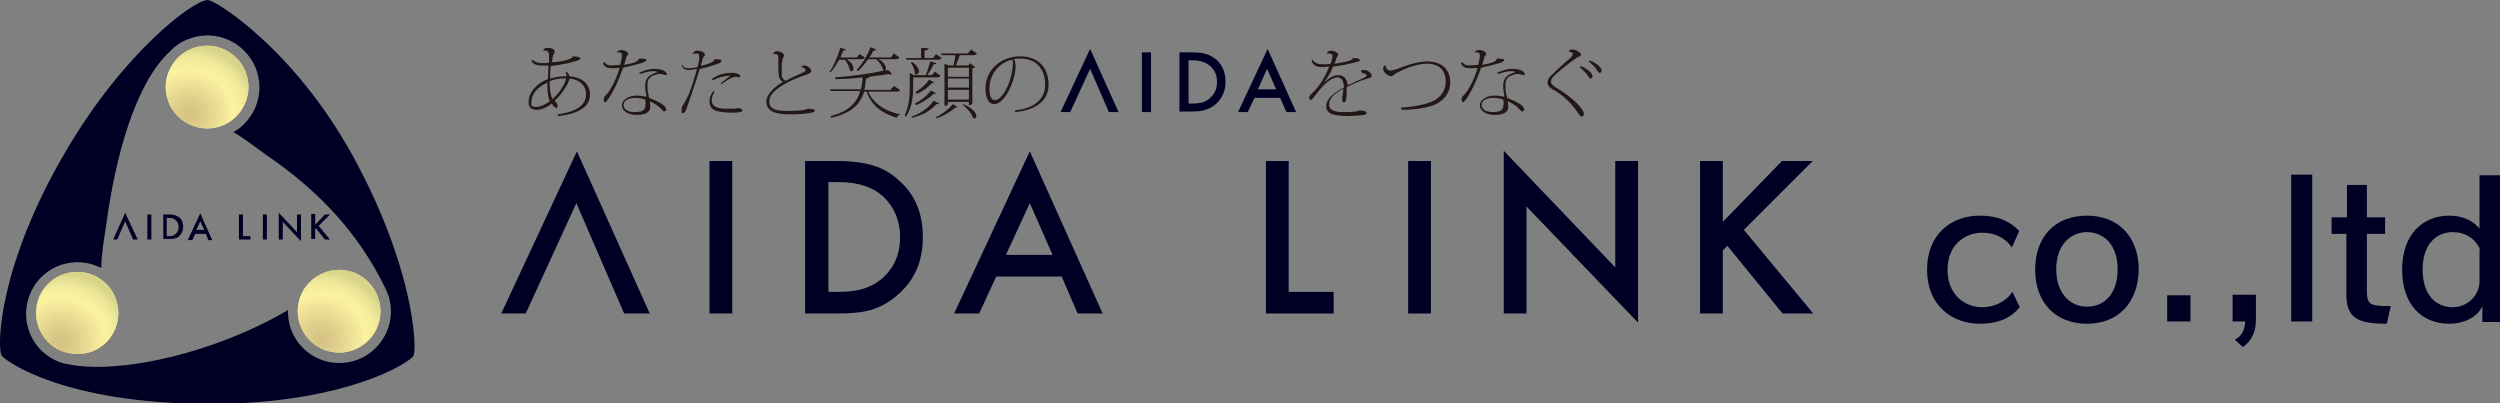 <?xml version="1.0" encoding="utf-8"?>
<!-- Generator: Adobe Illustrator 23.0.1, SVG Export Plug-In . SVG Version: 6.00 Build 0)  -->
<svg version="1.1" id="レイヤー_1" xmlns="http://www.w3.org/2000/svg" xmlns:xlink="http://www.w3.org/1999/xlink" x="0px"
	 y="0px" viewBox="0 0 439.4 70.9" style="enable-background:new 0 0 439.4 70.9;" xml:space="preserve">
<rect x="0" y="0" width="439.4" height="70.9" fill="#808080" stroke="none"/>
<style type="text/css">
	.st0{fill:#231815;}
	.st1{fill:#000025;}
	.st2{fill:url(#SVGID_1_);}
	.st3{fill:url(#SVGID_2_);}
	.st4{fill:url(#SVGID_3_);}
	.st5{fill:url(#SVGID_4_);}
	.st6{fill:url(#SVGID_5_);}
	.st7{fill:url(#SVGID_6_);}
	.st8{fill:url(#SVGID_7_);}
	.st9{fill:url(#SVGID_8_);}
	.st10{fill:url(#SVGID_9_);}
</style>
<g>
	<g>
		<g>
			<g>
				<path class="st0" d="M100.7,9.9c0.6,0,1.3,0.1,1.3,0.4c0,0.3-1.1,0.5-2.1,0.8c-0.9,0.2-2.2,0.4-3.1,0.5
					c-0.1,0.6-0.1,1.4-0.1,2.2c1.4-0.4,2.2-0.4,2.9-0.4c0-0.2-0.1-0.4-0.2-0.6l0.2-0.2c0.3,0.3,0.4,0.5,0.5,0.8
					c2.3,0.2,3.6,1.4,3.6,3.3c0,1.9-1.8,3.3-5.6,3.7l-0.1-0.3c3.5-0.5,5-1.7,5-3.5c0-1.6-1.1-2.6-2.9-2.8c0,0,0,0.1,0,0.1
					c-0.3,1-1.3,2.6-2.6,3.8c0.3,0.4,0.5,0.6,0.5,0.9c0,0.1,0,0.4-0.2,0.4c-0.1,0-0.5-0.2-0.8-0.8c-0.9,0.7-1.8,1.1-2.7,1.1
					c-0.7,0-1.4-0.3-1.4-1.4c0-1.4,1.1-3.1,3.4-4c0-0.8,0.1-1.7,0.1-2.4c-0.4,0-0.9,0-1.2,0c-1.1,0-1.5-0.3-1.8-0.8l0.2-0.2
					c0.4,0.4,1,0.6,1.7,0.6c0.3,0,0.8,0,1.2-0.1c0-0.2,0-1.1,0-1.3c0-0.4-0.1-0.8-0.7-0.8c-0.1,0-0.2,0-0.3,0l0-0.1
					c0.1-0.2,0.3-0.4,0.7-0.4c0.6,0,1.3,0.2,1.3,0.7c0,0.2-0.2,0.3-0.3,0.7c-0.1,0.3-0.1,0.6-0.2,1.1C97.6,11,100.5,10.6,100.7,9.9
					L100.7,9.9z M94.2,18.8c0.8,0,1.6-0.4,2.4-1c-0.4-1.1-0.4-2.5-0.4-3.3c-1.9,0.9-2.8,2.1-2.8,3.5C93.3,18.6,93.5,18.8,94.2,18.8z
					 M96.6,14.3c0,0.8,0,2,0.5,3.1c1.2-1,2.2-2.6,2.4-3.6C98.3,13.7,96.9,14.1,96.6,14.3z"/>
				<path class="st0" d="M108.4,9.2c0.1-0.3,0.5-0.4,0.8-0.4c0.6,0,1.2,0.3,1.2,0.7c0,0.3-0.3,0.2-0.4,0.9c-0.1,0.3-0.2,0.7-0.3,1
					c0.6-0.1,1.6-0.3,2-0.5c0.4-0.2,0.5-0.3,0.6-0.6c1,0,1.3,0.1,1.3,0.2c0,0.2-0.2,0.4-0.9,0.6c-0.7,0.2-2.2,0.6-3.2,0.8
					c-0.6,1.9-1.8,4.5-2.8,5.8c-0.1,0.1-0.3,0.3-0.3,0.3c-0.1,0-0.3-0.2-0.3-0.5c0-0.2,0.1-0.5,0.2-0.6c0.9-0.7,2.1-3.1,2.6-5
					c-0.5,0.1-1,0.1-1.3,0.1c-0.8,0-1.4-0.2-1.6-0.9l0.2-0.2c0.3,0.4,0.6,0.6,1.2,0.6c0.4,0,1-0.1,1.6-0.1c0.2-0.7,0.3-1.2,0.3-1.7
					c0-0.2,0-0.5-0.6-0.5c-0.1,0-0.2,0-0.3,0L108.4,9.2z M112.3,12.8c1.1-0.5,1.9-0.7,2.6-0.7c1.6,0,2.3,0.5,2.3,1
					c0,0.1-0.1,0.1-0.2,0.1c-0.2,0-0.4-0.1-0.5-0.1c-0.1-0.1-0.4-0.1-0.6-0.1c-0.2,0-0.4,0-0.5,0.1c-1.4,0.3-1.6,1-1.6,1.9v0.4
					c0,0.5,0.1,1,0.2,1.4c0,0.1,0.1,0.3,0.1,0.4c1.2,0.5,3,1.2,3,2.1c0,0.1-0.2,0.3-0.4,0.3c-0.2,0-0.8-1.1-2.5-1.8
					c0,0.2,0.1,0.7,0.1,1c0,0.8-0.7,1.4-2.4,1.4c-1.5,0-2.6-0.7-2.6-1.7c0-0.9,1.1-1.7,2.6-1.7c0.5,0,1.2,0.1,1.7,0.2
					c0-0.5-0.2-1.2-0.2-1.6v-0.3c0-1,0.3-1.9,2.1-2.4v-0.1c-0.2,0-0.3-0.1-0.6-0.1c-0.5,0-1.3,0.1-2.3,0.5L112.3,12.8z M113.4,17.5
					c-0.5-0.2-1.2-0.3-1.8-0.3c-1.1,0-2,0.5-2,1.2c0,0.8,0.7,1.3,2,1.3c1.3,0,1.8-0.4,1.8-1C113.5,18.3,113.5,17.7,113.4,17.5z"/>
				<path class="st0" d="M119.9,11.4c0.2,0.4,0.5,0.6,1.1,0.6c0.5,0,1.2-0.1,1.6-0.2c0.1-0.3,0.3-1.2,0.3-1.7c0-0.7-0.2-0.7-0.6-0.7
					c-0.1,0-0.2,0-0.4,0.1l-0.1-0.1c0.1-0.2,0.2-0.5,0.8-0.5c0.5,0,1.3,0.3,1.3,0.7c0,0.2-0.2,0.3-0.3,0.5c-0.1,0.2-0.4,1.3-0.4,1.5
					c0.7-0.2,1.7-0.5,2-0.7c0.2-0.2,0.4-0.4,0.4-0.5l0.1,0c0.4,0,1.1,0,1.1,0.3c0,0.3-0.5,0.5-1.2,0.7c-0.8,0.3-1.9,0.6-2.6,0.7
					c-0.6,2-2.2,6.7-2.5,7.4c-0.1,0.2-0.3,0.4-0.5,0.4c-0.2,0-0.2-0.1-0.2-0.4c0-0.2,0-0.5,0.1-0.8c0.5-0.7,0.9-1.6,1.2-2.2
					c0.4-1,1.1-3.2,1.4-4.4c-0.6,0.1-1.1,0.2-1.5,0.2c-0.8,0-1.2-0.5-1.2-1L119.9,11.4z M125.6,16.1c-0.3,0.5-0.5,1-0.5,1.5
					c0,1.5,1.8,1.5,2.8,1.5c0.5,0,0.9,0,1.2,0c0.3,0,0.5-0.1,0.6-0.1c0.4,0,0.8,0.2,0.8,0.4c0,0.3-0.7,0.4-1.8,0.4
					c-1.1,0-2.7-0.1-3.4-0.6c-0.4-0.3-0.6-0.8-0.6-1.4c0-0.6,0.2-1.2,0.7-1.8L125.6,16.1z M126.7,14.6c0.5-0.4,1.3-1,1.7-1.3
					c-1,0-1.9,0.2-3.1,0.8l-0.2-0.2c1.2-0.9,2.4-1.1,3.7-1.1c0.7,0,1.3,0.3,1.3,0.6c0,0.2-0.1,0.2-0.2,0.2c-0.1,0-0.4-0.1-0.6-0.1
					c-0.7,0-1.8,0.8-2.5,1.3L126.7,14.6z"/>
				<path class="st0" d="M140.8,11.8c0.1-0.2,0.3-0.3,0.6-0.3c0.5,0,1.2,0.6,1.2,1c0,0.2-0.3,0.4-0.8,0.6c-3.1,1-6.6,2.8-6.6,4.7
					c0,1.6,1.6,1.7,3.6,1.7c1.8,0,2.9-0.2,3.2-0.4c0.6,0.1,1.2,0,1.2,0.4c0,0.2-0.5,0.3-1.1,0.4c-0.6,0.1-1.7,0.2-3.3,0.2
					c-2.9,0-4.1-0.7-4.1-2.3c0-1.1,1.2-2.4,2.9-3.4c-0.8-0.5-0.8-1.3-0.8-2.9c0-0.2,0-1.2,0-1.3c0-0.3,0-0.7-0.6-0.7
					c-0.1,0-0.2,0-0.3,0l0-0.1c0.1-0.2,0.4-0.4,0.6-0.4c0.6,0,1.3,0.3,1.3,0.8c0,0.2-0.3,0.4-0.3,0.8c-0.1,0.6-0.1,1.1-0.1,1.7
					c0,0.3,0,0.6,0,0.9c0,0.5,0.4,0.9,0.7,1c0.7-0.4,2-1,2.9-1.4c0.4-0.2,0.6-0.3,0.6-0.5C141.5,12,141.2,11.8,140.8,11.8
					L140.8,11.8z"/>
				<path class="st0" d="M158.2,15.8c-0.1,0.2-0.3,0.3-0.6,0.3h-5c0.9,2.1,2.9,3.4,5.6,4l0,0.1c-0.3,0-0.5,0.2-0.6,0.5
					c-2.7-0.8-4.4-2.2-5.3-4.6h-0.4c-0.7,2.2-2.2,3.8-5.8,4.6l-0.1-0.3c3.1-0.8,4.6-2.3,5.2-4.4h-5.2l-0.1-0.3h5.4
					c0.2-0.7,0.3-1.4,0.3-2.1c-1.6,0.2-3.2,0.3-4.8,0.3l0-0.3c2.9-0.2,6.4-0.7,8.6-1.2c-0.1,0-0.1-0.1-0.2-0.1
					c-0.1-0.6-0.6-1.4-1.2-1.9h-1.4c-0.6,0.8-1.2,1.6-1.8,2.1l-0.2-0.2c0.8-0.9,1.8-2.4,2.4-4l1,0.4c-0.1,0.1-0.1,0.2-0.3,0.2
					c-0.1,0-0.1,0-0.2,0c-0.2,0.4-0.4,0.8-0.7,1.2h3.8l0.5-0.7l1,0.7c-0.1,0.2-0.3,0.3-0.6,0.3h-3.1c1,0.5,1.3,1.2,1.3,1.6
					c0,0.2-0.1,0.3-0.1,0.4l0.5-0.1l0.7,0.7c-0.1,0-0.1,0.1-0.2,0.1c-0.1,0-0.3,0-0.4-0.1c-1,0.2-2.1,0.3-3.4,0.5
					c0,0.2-0.2,0.2-0.6,0.3c-0.1,0.7-0.1,1.4-0.3,2h4.6l0.6-0.7L158.2,15.8z M148.9,10.5c0.8,0.5,1.1,1.1,1.1,1.5
					c0,0.3-0.1,0.5-0.3,0.5c-0.1,0-0.2,0-0.3-0.1c-0.1-0.6-0.5-1.4-0.9-1.9h-1c-0.5,0.9-1,1.6-1.5,2.2l-0.2-0.1
					c0.7-0.9,1.4-2.6,1.9-4.2l1,0.3c-0.1,0.1-0.2,0.2-0.5,0.2c-0.2,0.4-0.3,0.8-0.5,1.2h2.9l0.5-0.6l0.9,0.6
					c-0.1,0.2-0.3,0.3-0.6,0.3H148.9z"/>
				<path class="st0" d="M160.5,13.7v1.4c0,1.5-0.1,3.8-1.3,5.4l-0.2-0.2c0.8-1.6,0.9-3.5,0.9-5.3v-2.2l0.7,0.4h2.1
					c0.3-0.7,0.6-1.7,0.8-2.4l1.1,0.3c0,0.1-0.2,0.2-0.5,0.2c-0.3,0.6-0.7,1.3-1.1,1.9h0.8l0.5-0.6l1,0.7c-0.1,0.2-0.3,0.3-0.6,0.3
					H160.5z M159.3,10.5l-0.1-0.3h2.7V8.4l1.3,0.1c0,0.2-0.2,0.3-0.7,0.4v1.3h1.5l0.5-0.7l1,0.7c-0.1,0.2-0.3,0.3-0.6,0.3H159.3z
					 M160.3,10.9c0.9,0.6,1.2,1.2,1.2,1.6c0,0.3-0.2,0.6-0.4,0.6c-0.1,0-0.2-0.1-0.3-0.1c0-0.6-0.3-1.5-0.7-1.9L160.3,10.9z
					 M160.2,20.5c1.5-0.5,2.9-1.4,3.9-2.8l1,0.5c-0.1,0.1-0.1,0.1-0.3,0.1c-0.1,0-0.1,0-0.2,0c-1.2,1.3-2.6,2-4.3,2.4L160.2,20.5z
					 M164.5,16.4c-0.1,0.1-0.1,0.1-0.2,0.1c-0.1,0-0.1,0-0.2,0c-0.8,0.8-2,1.5-3.1,2l-0.2-0.3c1-0.5,2.1-1.3,2.8-2.3L164.5,16.4z
					 M160.9,16.2c0.8-0.5,1.8-1.3,2.4-2.2l0.9,0.5c-0.1,0.1-0.1,0.1-0.2,0.1c-0.1,0-0.1,0-0.2,0c-0.7,0.8-1.7,1.5-2.7,1.9
					L160.9,16.2z M168.3,18.8c0,0.1-0.1,0.1-0.2,0.1c-0.1,0-0.1,0-0.2,0c-0.7,0.7-2.1,1.5-3.3,1.9l-0.1-0.2c1.1-0.5,2.3-1.5,3-2.3
					L168.3,18.8z M170.7,8.7l1,0.7c-0.1,0.2-0.3,0.3-0.6,0.3h-2.4c-0.2,0.6-0.5,1.3-0.7,1.8h2.2l0.3-0.4l0.9,0.7
					c-0.1,0.1-0.3,0.2-0.5,0.2v6.2c0,0-0.2,0.3-0.6,0.3v-0.6h-3.7v0.5c0,0-0.1,0.2-0.6,0.2v-7.4l0.7,0.3h0.9
					c0.1-0.5,0.3-1.2,0.3-1.8h-2.4l-0.1-0.3h4.7L170.7,8.7z M170.3,11.9h-3.7v1.6h3.7V11.9z M166.6,13.8v1.6h3.7v-1.6H166.6z
					 M166.6,17.5h3.7v-1.7h-3.7V17.5z M169.3,18.3c1.7,0.7,2.3,1.6,2.3,2.1c0,0.2-0.1,0.4-0.3,0.4c-0.1,0-0.2,0-0.3-0.1
					c-0.2-0.8-1.1-1.7-1.8-2.3L169.3,18.3z"/>
				<path class="st0" d="M178.4,19.4c3.8-0.4,5.3-2.3,5.3-4.5c0-2.4-1.2-4.6-4.4-4.6c-0.2,0-0.8,0-1.1,0.1c0.2,0.2,0.3,0.8,0.3,1.2
					c0,2.4-1.8,6.7-3.8,6.7c-0.9,0-1.5-1.1-1.5-2.7c0-3.2,2.6-5.7,6.1-5.7c3.3,0,5,2.1,5,5c0,2.4-1.7,4.4-5.9,4.8L178.4,19.4z
					 M177.9,10.5c-2.1,0.4-4,2.4-4,5.1c0,1.1,0.3,2,0.9,2c1.7,0,3.2-4.1,3.2-6.2C178.1,11,178,10.6,177.9,10.5z"/>
				<path class="st0" d="M239.2,12.5c0.1-0.2,0.4-0.2,0.6-0.2c0.7,0,1.3,0.7,1.3,1c0,0.2-0.1,0.4-0.7,0.5c-0.6,0.1-2.3,0.8-3.7,1.5
					c0,0.1,0,0.2,0,0.3c0,1.7-0.1,2.4-0.5,2.4c-0.2,0-0.3-0.2-0.3-0.5c0-0.1,0-0.2,0-0.3c0.1-0.6,0.2-1.1,0.2-1.6
					c-1.2,0.6-2.5,1.5-2.5,2.8c0,0.9,0.9,1.3,2.5,1.3c1.5,0,2.6-0.1,2.8-0.3c0.8,0,1.3,0.2,1.3,0.4c0,0.2-0.1,0.3-0.4,0.4
					c-0.7,0.1-2.2,0.2-2.9,0.2c-3.3,0-3.8-0.8-3.8-1.8c0-1.3,1.6-2.5,3.1-3.2c0-0.1,0-0.2,0-0.3c-0.1-1.1-0.6-1.5-1.1-1.5
					c-1.3,0-2.9,1.7-4.1,3.4c-0.3,0.4-0.5,0.6-0.6,0.6c-0.1,0-0.3-0.2-0.3-0.4c0-0.3,0.2-0.5,0.6-0.9c1.2-1.1,2.4-3.1,2.9-4.6
					c-0.4,0-0.9,0.1-1.2,0.1c-1,0-1.6-0.3-1.9-1.1l0.2-0.2c0.4,0.6,0.9,0.8,1.9,0.8c0.3,0,0.9,0,1.3-0.1c0.2-0.6,0.3-1.1,0.3-1.4
					c0-0.3-0.4-0.4-0.7-0.4c-0.1,0-0.2,0-0.3,0l0,0c0.1-0.3,0.3-0.5,0.7-0.5c0.7,0,1.3,0.4,1.3,0.7c0,0.3-0.2,0.3-0.3,0.6
					c-0.1,0.3-0.2,0.7-0.4,1c0.8-0.1,2-0.3,2.6-0.5c0.3-0.1,0.6-0.2,0.7-0.5c0.8,0,1.2,0.1,1.2,0.4c0,0.2-0.3,0.2-0.6,0.3
					c-1,0.3-3,0.7-4.1,0.8c-0.4,1.1-1,2-1.5,2.7l0.1,0c1-1,1.8-1.2,2.3-1.2c0.8,0,1.5,0.4,1.7,1.8c1.5-0.8,3.3-1.4,3.3-1.7
					c0-0.2-0.2-0.4-0.5-0.4c-0.1,0-0.1,0-0.2,0L239.2,12.5z"/>
				<path class="st0" d="M246.2,18.9c2.4-0.1,4.6-0.6,5.8-1.2c1.3-0.7,2.1-1.9,2.1-3.3c0-2.1-1.2-3.2-3.3-3.2
					c-1.7,0-3.8,0.8-5.1,1.5c-0.7,0.3-0.8,0.7-1.2,0.7c-0.3,0-1.4-0.5-1.4-1.3c0-0.2,0-0.4,0.3-0.6h0.1c0.1,0.4,0.3,0.9,0.9,0.9
					c1,0,3.7-1.6,6.5-1.6c2.4,0,4,1.3,4,3.7c0,1.6-0.9,3-2.5,3.8c-1.3,0.6-3.5,1-6,1L246.2,18.9z"/>
				<path class="st0" d="M259.2,9.2c0.1-0.3,0.5-0.4,0.8-0.4c0.6,0,1.2,0.3,1.2,0.7c0,0.3-0.3,0.2-0.4,0.9c-0.1,0.3-0.2,0.7-0.3,1
					c0.6-0.1,1.6-0.3,2-0.5c0.4-0.2,0.5-0.3,0.6-0.6c1,0,1.3,0.1,1.3,0.2c0,0.2-0.2,0.4-0.9,0.6c-0.7,0.2-2.2,0.6-3.2,0.8
					c-0.6,1.9-1.8,4.5-2.8,5.8c-0.1,0.1-0.3,0.3-0.3,0.3c-0.1,0-0.3-0.2-0.3-0.5c0-0.2,0.1-0.5,0.2-0.6c0.9-0.7,2.1-3.1,2.6-5
					c-0.5,0.1-1,0.1-1.3,0.1c-0.8,0-1.4-0.2-1.6-0.9l0.2-0.2c0.3,0.4,0.6,0.6,1.2,0.6c0.4,0,1-0.1,1.6-0.1c0.2-0.7,0.3-1.2,0.3-1.7
					c0-0.2,0-0.5-0.6-0.5c-0.1,0-0.2,0-0.3,0L259.2,9.2z M263.1,12.8c1.1-0.5,1.9-0.7,2.6-0.7c1.6,0,2.3,0.5,2.3,1
					c0,0.1-0.1,0.1-0.2,0.1c-0.2,0-0.4-0.1-0.5-0.1c-0.1-0.1-0.4-0.1-0.6-0.1c-0.2,0-0.4,0-0.5,0.1c-1.4,0.3-1.6,1-1.6,1.9v0.4
					c0,0.5,0.1,1,0.2,1.4c0,0.1,0.1,0.3,0.1,0.4c1.2,0.5,3,1.2,3,2.1c0,0.1-0.2,0.3-0.4,0.3c-0.2,0-0.8-1.1-2.5-1.8
					c0,0.2,0.1,0.7,0.1,1c0,0.8-0.7,1.4-2.4,1.4c-1.5,0-2.6-0.7-2.6-1.7c0-0.9,1.1-1.7,2.6-1.7c0.5,0,1.2,0.1,1.7,0.2
					c0-0.5-0.2-1.2-0.2-1.6v-0.3c0-1,0.3-1.9,2.1-2.4v-0.1c-0.2,0-0.3-0.1-0.6-0.1c-0.5,0-1.3,0.1-2.3,0.5L263.1,12.8z M264.2,17.5
					c-0.5-0.2-1.2-0.3-1.8-0.3c-1.1,0-2,0.5-2,1.2c0,0.8,0.7,1.3,2,1.3c1.3,0,1.8-0.4,1.8-1C264.3,18.3,264.3,17.7,264.2,17.5z"/>
				<path class="st0" d="M275.7,9.1c0.1-0.3,0.3-0.4,0.6-0.4c0.7,0,1.6,0.5,1.6,1c0,0.1-0.3,0.2-0.7,0.4c-1.1,0.7-3.6,2.7-4.3,3.5
					c-0.2,0.2-0.3,0.6-0.3,0.8c0,0.3,0.2,0.5,0.9,1c3.1,1.8,4.9,3.9,4.9,4.6c0,0.2-0.2,0.5-0.4,0.5c-0.2,0-0.4-0.3-0.7-0.7
					c-0.8-1.3-2.4-3-4.4-4.1c-0.6-0.3-0.9-0.7-0.9-1.2c0-0.4,0.2-0.8,0.5-1.1c0.8-0.8,2.5-2.4,3.5-3.2c0.2-0.2,0.4-0.5,0.4-0.6
					C276.6,9.2,276,9.1,275.7,9.1L275.7,9.1z M277.8,11.6c1.7,0.7,2.1,1.5,2.1,1.8c0,0.2-0.1,0.4-0.3,0.4c-0.2,0-0.3-0.1-0.4-0.3
					c-0.2-0.4-0.9-1.2-1.5-1.6L277.8,11.6z M279.4,10.6c1.7,0.7,2.1,1.5,2.1,1.8c0,0.2-0.1,0.4-0.3,0.4c-0.2,0-0.3-0.1-0.4-0.3
					c-0.2-0.4-0.9-1.2-1.5-1.6L279.4,10.6z"/>
			</g>
			<polygon class="st1" points="191.6,8.6 186.4,19.7 188.1,19.7 191.6,12.1 194.9,19.7 196.6,19.7 			"/>
			<path class="st1" d="M202.3,9.2v10.5h-1.6V9.2H202.3z"/>
			<path class="st1" d="M207.3,19.7V9.2h2.2c1.1,0,1.9,0.1,2.5,0.3c0.7,0.2,1.3,0.6,1.8,1c1.1,1,1.6,2.3,1.6,3.9
				c0,1.6-0.6,2.9-1.7,3.9c-0.6,0.5-1.2,0.8-1.8,1c-0.6,0.2-1.4,0.3-2.5,0.3H207.3z M208.9,18.2h0.7c0.7,0,1.3-0.1,1.8-0.2
				c0.5-0.2,0.9-0.4,1.3-0.8c0.8-0.7,1.2-1.6,1.2-2.8c0-1.2-0.4-2.1-1.2-2.8c-0.7-0.6-1.7-1-3.1-1h-0.7V18.2z"/>
			<path class="st1" d="M225,17.2h-4.5l-1.2,2.5h-1.7l5.2-11.1l5,11.1h-1.7L225,17.2z M224.3,15.7l-1.6-3.6l-1.6,3.6H224.3z"/>
		</g>
		<g>
			<polygon class="st1" points="101.4,26.6 88.1,55.1 92.4,55.1 101.3,35.7 109.7,55.1 114.2,55.1 			"/>
			<path class="st1" d="M128.7,28.3v26.8h-4V28.3H128.7z"/>
			<path class="st1" d="M141.5,55.1V28.3h5.6c2.7,0,4.8,0.3,6.4,0.8c1.7,0.5,3.2,1.4,4.6,2.7c2.8,2.5,4.1,5.8,4.1,9.9
				c0,4.1-1.4,7.5-4.3,10c-1.4,1.3-3,2.2-4.6,2.7c-1.5,0.5-3.6,0.7-6.3,0.7H141.5z M145.6,51.3h1.8c1.8,0,3.3-0.2,4.5-0.6
				c1.2-0.4,2.3-1,3.3-1.9c2-1.8,3-4.2,3-7.1c0-2.9-1-5.3-3-7.2c-1.8-1.6-4.4-2.5-7.8-2.5h-1.8V51.3z"/>
			<path class="st1" d="M186.6,48.6h-11.5l-3,6.5h-4.4l13.3-28.5l12.8,28.5h-4.4L186.6,48.6z M185,44.8l-4-9.1l-4.2,9.1H185z"/>
			<path class="st1" d="M226.5,28.3v23h7.9v3.8h-11.9V28.3H226.5z"/>
			<path class="st1" d="M251.5,28.3v26.8h-4V28.3H251.5z"/>
			<path class="st1" d="M264.3,55.1V26.5L283.9,47V28.3h4v28.4l-19.6-20.4v18.8H264.3z"/>
			<path class="st1" d="M302.8,39l10.4-10.7h5.4l-12.1,12.1l12.2,14.7h-5.4l-9.7-11.9l-0.8,0.8v11.1h-4V28.3h4V39z"/>
			<path class="st1" d="M348,56.9c-4.9,0-9.3-3.2-9.3-9.5c0-6.1,4.1-9.5,9.3-9.5c3,0,5.2,0.9,6.9,2.7l-1.3,2.9
				c-1.2-1.8-3.1-2.6-5.2-2.6c-2.9,0-6.1,2-6.1,6.5c0,4.5,3.1,6.6,6.1,6.6c2,0,4.1-0.9,5.3-2.7l1.3,2.7
				C353.4,55.9,351.2,56.9,348,56.9z"/>
			<path class="st1" d="M366.8,56.9c-5.5,0-9.1-3.7-9.1-9.5c0-5.8,3.5-9.5,9.1-9.5c5.6,0,9.1,3.8,9.1,9.5
				C375.8,53.1,372.4,56.9,366.8,56.9z M366.8,40.8c-3,0-5.4,2.4-5.4,6.5c0,4.1,2.3,6.6,5.4,6.6c3.2,0,5.4-2.4,5.4-6.6
				C372.2,43.2,369.9,40.8,366.8,40.8z"/>
			<path class="st1" d="M380.9,56.5v-4.6h4.1v4.6H380.9z"/>
			<path class="st1" d="M394.2,61l-1.4-1.3c1.2-0.6,1.8-1.8,1.8-3.2h-2.2v-4.7h4.1v4.5C396.5,58.3,395.7,60,394.2,61z"/>
			<path class="st1" d="M402.7,56.5V30.7h3.7v25.8H402.7z"/>
			<path class="st1" d="M419.5,56.9c-5.3,0-7.1-1.1-7.1-5.2V41.1h-2.6v-2.9h2.7v-5.7h3.5v5.7h3.2v2.9H416V51c0,2.6,0.5,2.8,4.2,2.8
				L419.5,56.9z"/>
			<path class="st1" d="M436.3,56.5v-2.7c-0.9,2.1-3.5,3.1-5.8,3.1c-4.8,0-8.3-3.3-8.3-9.5c0-6.3,3.7-9.5,8.3-9.5
				c2.5,0,4.3,1,5.3,2.3v-9.4h3.6v25.8H436.3z M435.9,43.8c-0.9-1.9-2.6-3-4.8-3c-2.9,0-5.3,2.1-5.3,6.6c0,4.4,2.3,6.6,5.3,6.6
				c2.5,0,4.7-2,4.7-4.6V43.8z"/>
		</g>
	</g>
	<g>
		<g>
			<polygon class="st1" points="22,37.4 19.9,42.1 20.6,42.1 22,38.9 23.4,42.1 24.2,42.1 			"/>
			<path class="st1" d="M26.6,37.7v4.4h-0.7v-4.4H26.6z"/>
			<path class="st1" d="M28.7,42.1v-4.4h0.9c0.4,0,0.8,0,1.1,0.1c0.3,0.1,0.5,0.2,0.8,0.4c0.5,0.4,0.7,1,0.7,1.6
				c0,0.7-0.2,1.2-0.7,1.7c-0.2,0.2-0.5,0.4-0.8,0.4c-0.2,0.1-0.6,0.1-1,0.1H28.7z M29.4,41.5h0.3c0.3,0,0.6,0,0.7-0.1
				c0.2-0.1,0.4-0.2,0.5-0.3c0.3-0.3,0.5-0.7,0.5-1.2c0-0.5-0.2-0.9-0.5-1.2c-0.3-0.3-0.7-0.4-1.3-0.4h-0.3V41.5z"/>
			<path class="st1" d="M36.2,41.1h-1.9l-0.5,1.1H33l2.2-4.7l2.1,4.7h-0.7L36.2,41.1z M35.9,40.4l-0.7-1.5l-0.7,1.5H35.9z"/>
			<path class="st1" d="M42.7,37.7v3.8H44v0.6h-2v-4.4H42.7z"/>
			<path class="st1" d="M46.9,37.7v4.4h-0.7v-4.4H46.9z"/>
			<path class="st1" d="M49,42.1v-4.7l3.2,3.4v-3.1h0.7v4.7L49.7,39v3.1H49z"/>
			<path class="st1" d="M55.4,39.5l1.7-1.8H58l-2,2l2,2.4h-0.9l-1.6-2l-0.1,0.1v1.8h-0.7v-4.4h0.7V39.5z"/>
		</g>
		<g>
			<path class="st1" d="M61.9,27.2C51.6,8.6,37.9,0,36.5,0c-2.5,0-14.8,9.2-25,26.7C-0.2,46.6-0.6,61,0.3,62.5
				c0.6,0.9,10.7,8.4,36.4,8.5c24,0,35.4-7.3,36-8.5C73.3,60.9,72.7,46.8,61.9,27.2z M62,63.5c-4.9,1.3-9.8-1.6-11.1-6.4
				c-0.2-0.9-0.3-1.8-0.3-2.6l0,0c-2,1.2-4.3,2.4-7,3.6c-11.9,5.3-24.3,7.3-31.2,6c-0.4-0.1-0.7-0.1-1.1-0.2
				c-4.9-1.3-7.7-6.3-6.4-11.1c1.3-4.9,6.3-7.7,11.1-6.4c0.6,0.2,1.2,0.4,1.8,0.7c0-2.3,0.5-5.1,0.9-7.8C20.3,27.5,23.8,14.6,29.9,9
				c0,0,0.1-0.1,0.1-0.1c1-1,2.1-1.7,3.3-2.1c0,0,0,0,0,0c0,0,0,0,0,0c3.2-1.2,7-0.5,9.6,2.1c3.6,3.6,3.6,9.3,0,12.9
				c-0.6,0.6-1.2,1.1-1.9,1.4c1.9,1.1,3.9,2.7,5.9,4.1c9.3,6.4,16,13.6,20.7,23.1c0.3,0.6,0.6,1.3,0.8,2
				C69.7,57.2,66.8,62.2,62,63.5z"/>
			<g>
				
					<radialGradient id="SVGID_1_" cx="12.618" cy="-144.966" r="7.249" gradientTransform="matrix(-0.5 0.866 -0.866 -0.5 -82.804 -68.124)" gradientUnits="userSpaceOnUse">
					<stop  offset="0" style="stop-color:#D5C183"/>
					<stop  offset="0.222" style="stop-color:#DFCE8B"/>
					<stop  offset="0.632" style="stop-color:#FAF09F"/>
					<stop  offset="0.65" style="stop-color:#FBF2A0"/>
					<stop  offset="0.767" style="stop-color:#F7EE9D"/>
					<stop  offset="0.888" style="stop-color:#EAE496"/>
					<stop  offset="1" style="stop-color:#D8D48A"/>
				</radialGradient>
				<path class="st2" d="M30.1,11.7c2-3.5,6.4-4.7,9.9-2.7c3.5,2,4.7,6.4,2.7,9.9c-2,3.5-6.4,4.7-9.9,2.7
					C29.3,19.6,28.1,15.1,30.1,11.7z"/>
				<radialGradient id="SVGID_2_" cx="36.428" cy="15.286" r="7.25" gradientUnits="userSpaceOnUse">
					<stop  offset="0" style="stop-color:#D5C183"/>
					<stop  offset="0.222" style="stop-color:#DFCE8B"/>
					<stop  offset="0.632" style="stop-color:#FAF09F"/>
					<stop  offset="0.65" style="stop-color:#FBF2A0"/>
					<stop  offset="0.767" style="stop-color:#F7EE9D"/>
					<stop  offset="0.888" style="stop-color:#EAE496"/>
					<stop  offset="1" style="stop-color:#D8D48A"/>
				</radialGradient>
				<path class="st3" d="M42.7,18.9c2-3.5,0.8-7.9-2.7-9.9c-3.5-2-7.9-0.8-9.9,2.7c-2,3.5-0.8,7.9,2.7,9.9
					C36.3,23.6,40.7,22.4,42.7,18.9z"/>
				
					<radialGradient id="SVGID_3_" cx="18.443" cy="-144.704" r="11.992" gradientTransform="matrix(-0.5 0.866 -0.866 -0.5 -82.804 -68.124)" gradientUnits="userSpaceOnUse">
					<stop  offset="0" style="stop-color:#D5C183"/>
					<stop  offset="0.222" style="stop-color:#DFCE8B"/>
					<stop  offset="0.632" style="stop-color:#FAF09F"/>
					<stop  offset="0.65" style="stop-color:#FBF2A0"/>
					<stop  offset="0.767" style="stop-color:#F7EE9D"/>
					<stop  offset="0.888" style="stop-color:#EAE496"/>
					<stop  offset="1" style="stop-color:#D8D48A"/>
				</radialGradient>
				<path class="st4" d="M42.7,18.9c2-3.5,0.8-7.9-2.7-9.9c-3.5-2-7.9-0.8-9.9,2.7c-2,3.5-0.8,7.9,2.7,9.9
					C36.3,23.6,40.7,22.4,42.7,18.9z"/>
			</g>
			<g>
				
					<radialGradient id="SVGID_4_" cx="37.409" cy="103.749" r="7.25" gradientTransform="matrix(-0.5 0.866 -0.866 -0.5 168.151 74.194)" gradientUnits="userSpaceOnUse">
					<stop  offset="0" style="stop-color:#D5C183"/>
					<stop  offset="0.222" style="stop-color:#DFCE8B"/>
					<stop  offset="0.632" style="stop-color:#FAF09F"/>
					<stop  offset="0.65" style="stop-color:#FBF2A0"/>
					<stop  offset="0.767" style="stop-color:#F7EE9D"/>
					<stop  offset="0.888" style="stop-color:#EAE496"/>
					<stop  offset="1" style="stop-color:#D8D48A"/>
				</radialGradient>
				<path class="st5" d="M53.3,58.3c-2-3.5-0.8-7.9,2.7-9.9c3.5-2,7.9-0.8,9.9,2.7c2,3.5,0.8,7.9-2.7,9.9
					C59.8,63,55.3,61.8,53.3,58.3z"/>
				
					<radialGradient id="SVGID_5_" cx="312.328" cy="262.5" r="7.249" gradientTransform="matrix(-0.5 -0.866 0.866 -0.5 -11.561 456.443)" gradientUnits="userSpaceOnUse">
					<stop  offset="0" style="stop-color:#D5C183"/>
					<stop  offset="0.222" style="stop-color:#DFCE8B"/>
					<stop  offset="0.632" style="stop-color:#FAF09F"/>
					<stop  offset="0.65" style="stop-color:#FBF2A0"/>
					<stop  offset="0.767" style="stop-color:#F7EE9D"/>
					<stop  offset="0.888" style="stop-color:#EAE496"/>
					<stop  offset="1" style="stop-color:#D8D48A"/>
				</radialGradient>
				<path class="st6" d="M63.2,61c3.5-2,4.7-6.4,2.7-9.9c-2-3.5-6.4-4.7-9.9-2.7c-3.5,2-4.7,6.4-2.7,9.9C55.3,61.8,59.8,63,63.2,61z
					"/>
				
					<radialGradient id="SVGID_6_" cx="43.233" cy="104.01" r="11.992" gradientTransform="matrix(-0.5 0.866 -0.866 -0.5 168.151 74.194)" gradientUnits="userSpaceOnUse">
					<stop  offset="0" style="stop-color:#D5C183"/>
					<stop  offset="0.222" style="stop-color:#DFCE8B"/>
					<stop  offset="0.632" style="stop-color:#FAF09F"/>
					<stop  offset="0.65" style="stop-color:#FBF2A0"/>
					<stop  offset="0.767" style="stop-color:#F7EE9D"/>
					<stop  offset="0.888" style="stop-color:#EAE496"/>
					<stop  offset="1" style="stop-color:#D8D48A"/>
				</radialGradient>
				<path class="st7" d="M63.2,61c3.5-2,4.7-6.4,2.7-9.9c-2-3.5-6.4-4.7-9.9-2.7c-3.5,2-4.7,6.4-2.7,9.9C55.3,61.8,59.8,63,63.2,61z
					"/>
			</g>
			<g>
				
					<radialGradient id="SVGID_7_" cx="-191.711" cy="3.475971e-02" r="7.25" gradientTransform="matrix(-0.5 0.866 -0.866 -0.5 -82.243 221.073)" gradientUnits="userSpaceOnUse">
					<stop  offset="0" style="stop-color:#D5C183"/>
					<stop  offset="0.222" style="stop-color:#DFCE8B"/>
					<stop  offset="0.632" style="stop-color:#FAF09F"/>
					<stop  offset="0.65" style="stop-color:#FBF2A0"/>
					<stop  offset="0.767" style="stop-color:#F7EE9D"/>
					<stop  offset="0.888" style="stop-color:#EAE496"/>
					<stop  offset="1" style="stop-color:#D8D48A"/>
				</radialGradient>
				<path class="st8" d="M6.3,55c0-4,3.2-7.2,7.2-7.2c4,0,7.2,3.2,7.2,7.2c0,4-3.2,7.2-7.2,7.2C9.6,62.3,6.3,59,6.3,55z"/>
				
					<radialGradient id="SVGID_8_" cx="515.978" cy="-203.073" r="7.249" gradientTransform="matrix(1 0 0 1 -502.397 258.107)" gradientUnits="userSpaceOnUse">
					<stop  offset="0" style="stop-color:#D5C183"/>
					<stop  offset="0.222" style="stop-color:#DFCE8B"/>
					<stop  offset="0.632" style="stop-color:#FAF09F"/>
					<stop  offset="0.65" style="stop-color:#FBF2A0"/>
					<stop  offset="0.767" style="stop-color:#F7EE9D"/>
					<stop  offset="0.888" style="stop-color:#EAE496"/>
					<stop  offset="1" style="stop-color:#D8D48A"/>
				</radialGradient>
				<path class="st9" d="M20.8,55c0-4-3.2-7.2-7.2-7.2c-4,0-7.2,3.2-7.2,7.2c0,4,3.2,7.2,7.2,7.2C17.6,62.3,20.8,59,20.8,55z"/>
				
					<radialGradient id="SVGID_9_" cx="-185.887" cy="-2.208044e-02" r="11.992" gradientTransform="matrix(-0.5 0.866 -0.866 -0.5 -82.243 221.073)" gradientUnits="userSpaceOnUse">
					<stop  offset="0" style="stop-color:#D5C183"/>
					<stop  offset="0.222" style="stop-color:#DFCE8B"/>
					<stop  offset="0.632" style="stop-color:#FAF09F"/>
					<stop  offset="0.65" style="stop-color:#FBF2A0"/>
					<stop  offset="0.767" style="stop-color:#F7EE9D"/>
					<stop  offset="0.888" style="stop-color:#EAE496"/>
					<stop  offset="1" style="stop-color:#D8D48A"/>
				</radialGradient>
				<path class="st10" d="M20.8,55c0-4-3.2-7.2-7.2-7.2c-4,0-7.2,3.2-7.2,7.2c0,4,3.2,7.2,7.2,7.2C17.6,62.3,20.8,59,20.8,55z"/>
			</g>
		</g>
	</g>
</g>
</svg>
